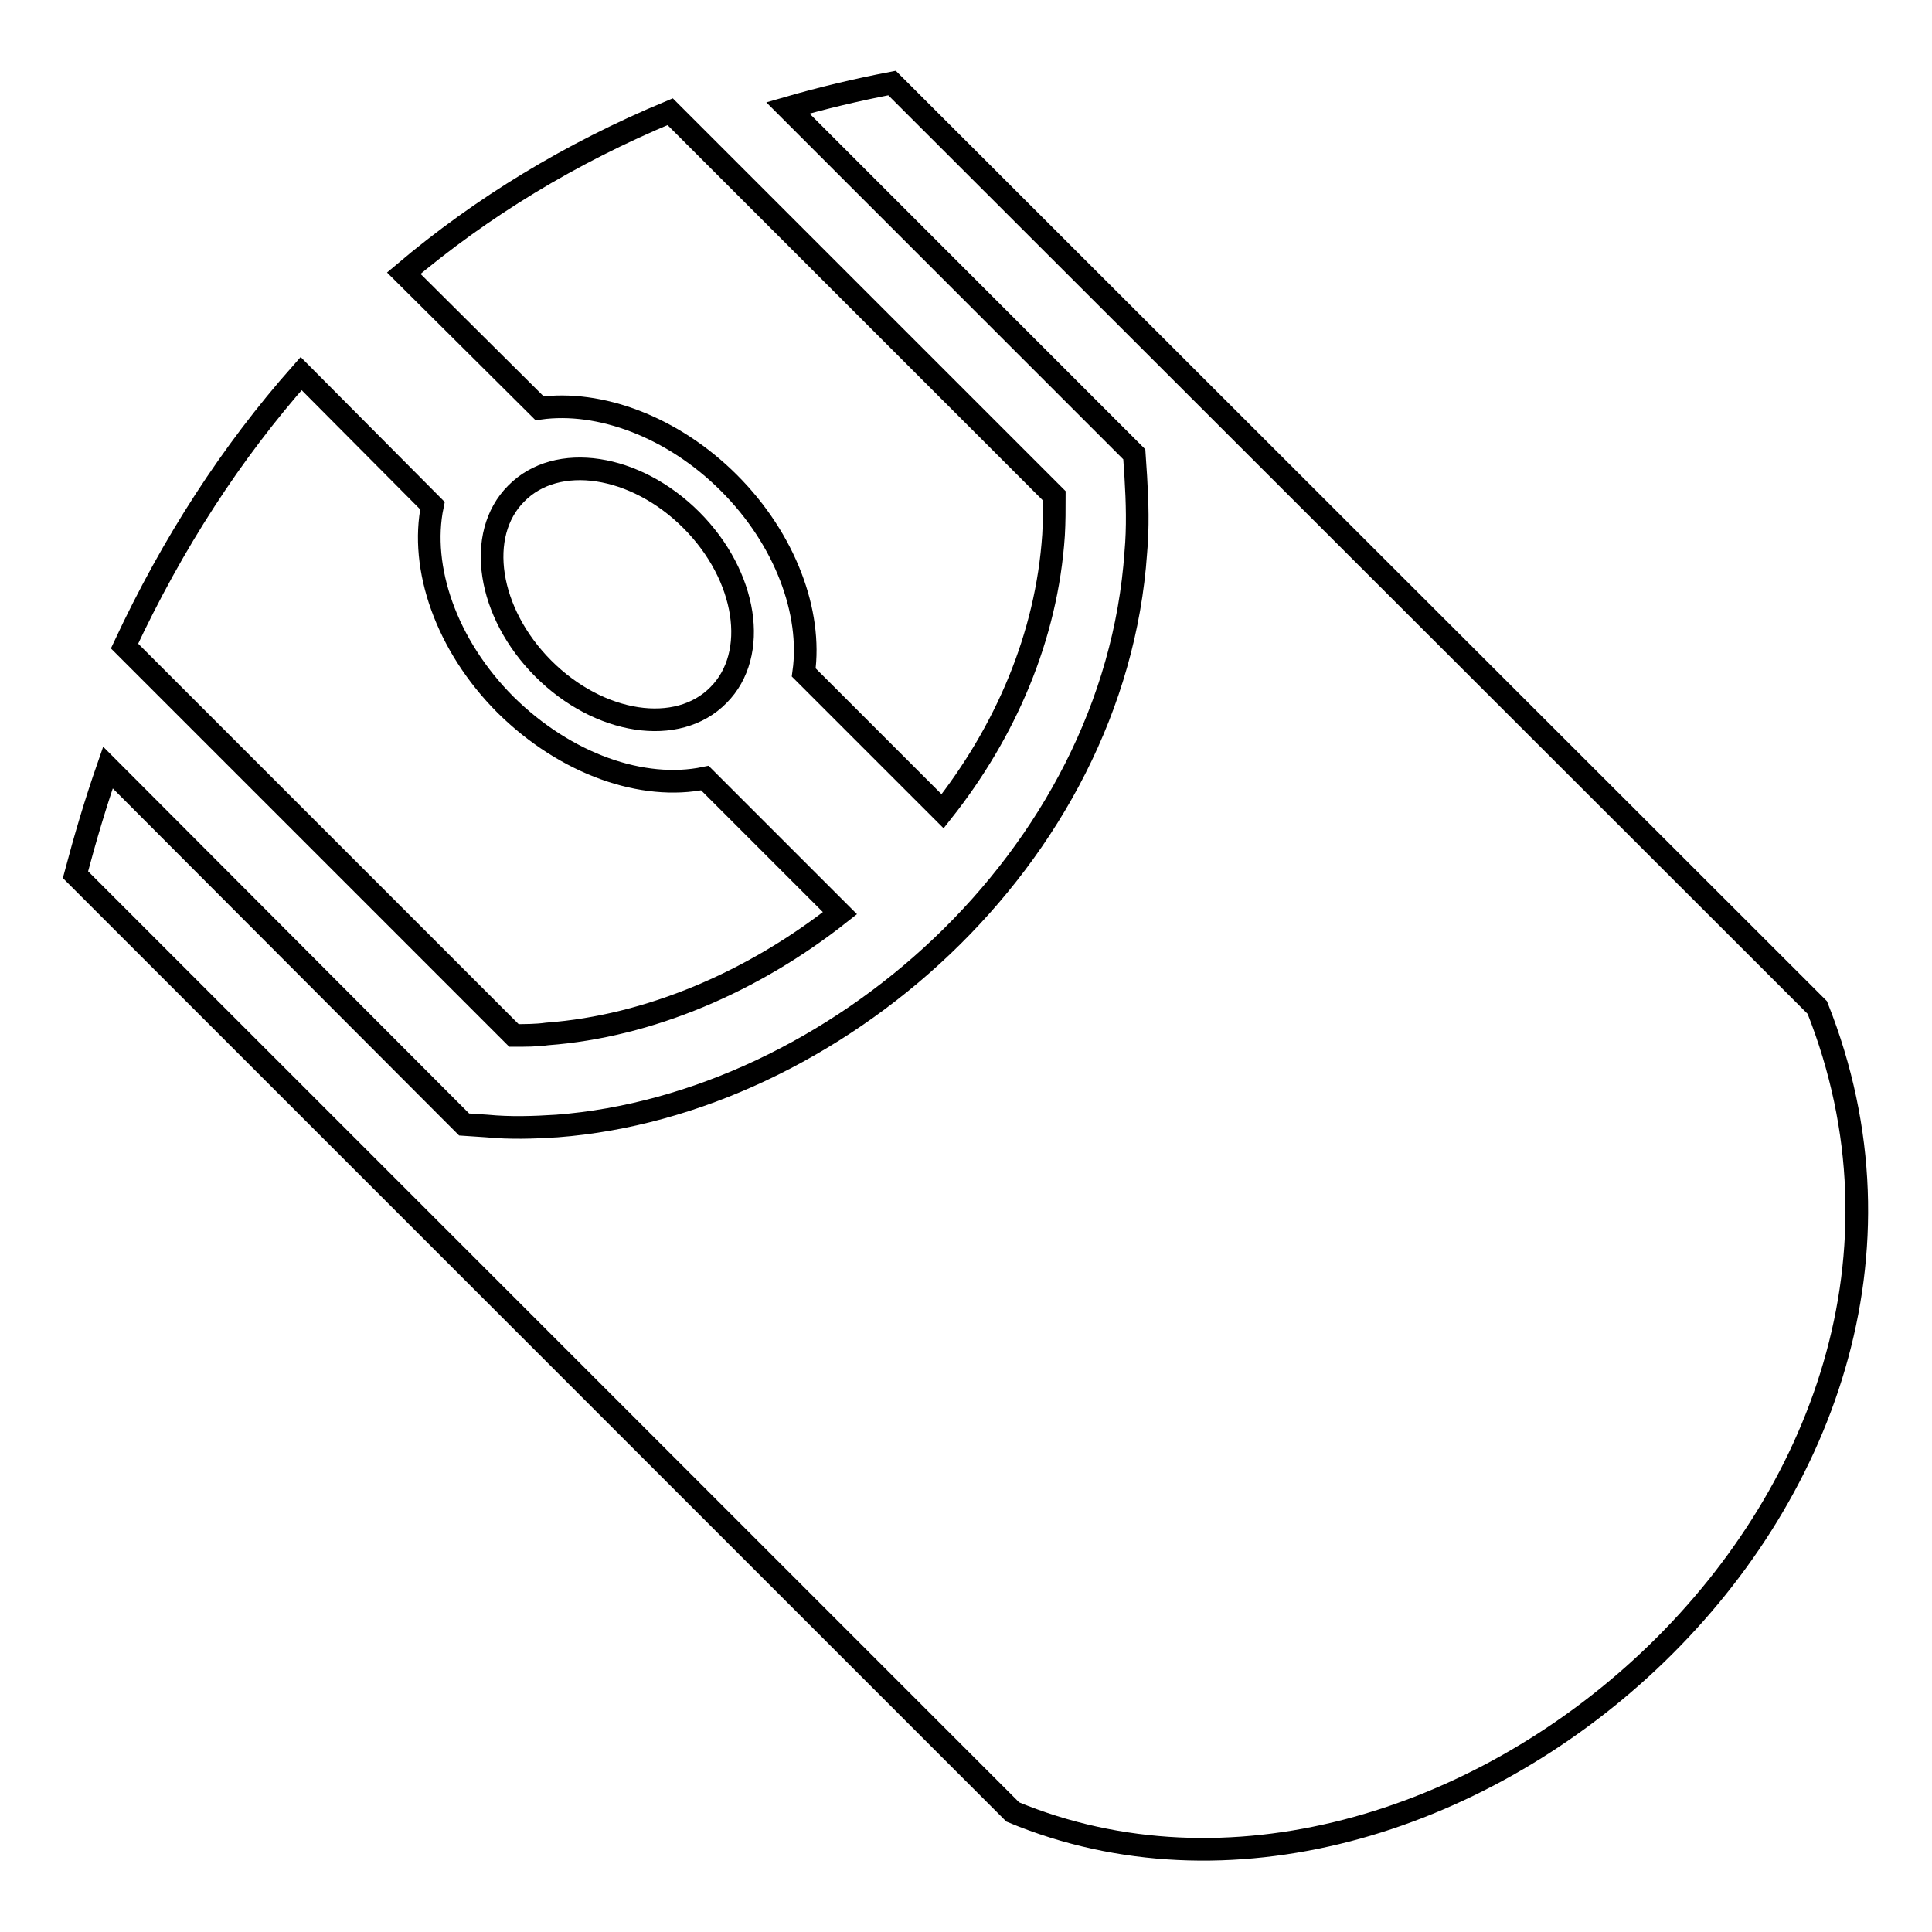 <?xml version="1.0" encoding="utf-8"?>
<!-- Svg Vector Icons : http://www.onlinewebfonts.com/icon -->
<!DOCTYPE svg PUBLIC "-//W3C//DTD SVG 1.1//EN" "http://www.w3.org/Graphics/SVG/1.1/DTD/svg11.dtd">
<svg version="1.1" xmlns="http://www.w3.org/2000/svg" xmlns:xlink="http://www.w3.org/1999/xlink" x="0px" y="0px" viewBox="0 0 256 256" enable-background="new 0 0 256 256" xml:space="preserve">
<g> <path stroke-width="3" fill-opacity="0" stroke="#000000"  d="M88.8,14.8l50.9,50.9c0,1.8,0,3.5-0.1,5.2c-0.9,13.5-6.4,26.1-14.7,36.6l-18.4-18.4 c1.1-7.9-2.4-17.6-9.9-25.1c-7.5-7.5-17.2-11-25.1-9.9L53.5,36.2C63.9,27.4,75.6,20.3,88.8,14.8L88.8,14.8z M68.4,65.4 C63,70.8,64.6,81.2,72,88.6c7.4,7.4,17.8,9,23.2,3.5c5.4-5.4,3.8-15.8-3.6-23.2C84.2,61.5,73.8,59.9,68.4,65.4z M14.3,101.7 c-1.6,4.6-3,9.3-4.3,14.2l124.2,124.2c56.8,23.6,132.5-41.5,106.6-106.6L118.2,11c-4.7,0.9-9.3,2-13.8,3.3l43.8,43.8l2.1,2.1l0.2,3 c0.2,3.3,0.3,6.7,0,10c-1.4,20.3-11.4,38.6-25.7,52.2c-14.2,13.5-32.7,22.4-51,23.8c-3.1,0.2-6.2,0.3-9.3,0l-3-0.2l-2.1-2.1 L14.3,101.7z M39.9,49.5c-9.2,10.4-17,22.4-23.4,36.1l51.6,51.6c1.5,0,3,0,4.4-0.2c13.5-1,27.3-6.9,38.8-16l-17.9-17.9 c-8.2,1.7-18.4-1.8-26.4-9.7c-7.9-7.9-11.4-18.2-9.7-26.4L39.9,49.5z"/></g>
</svg>